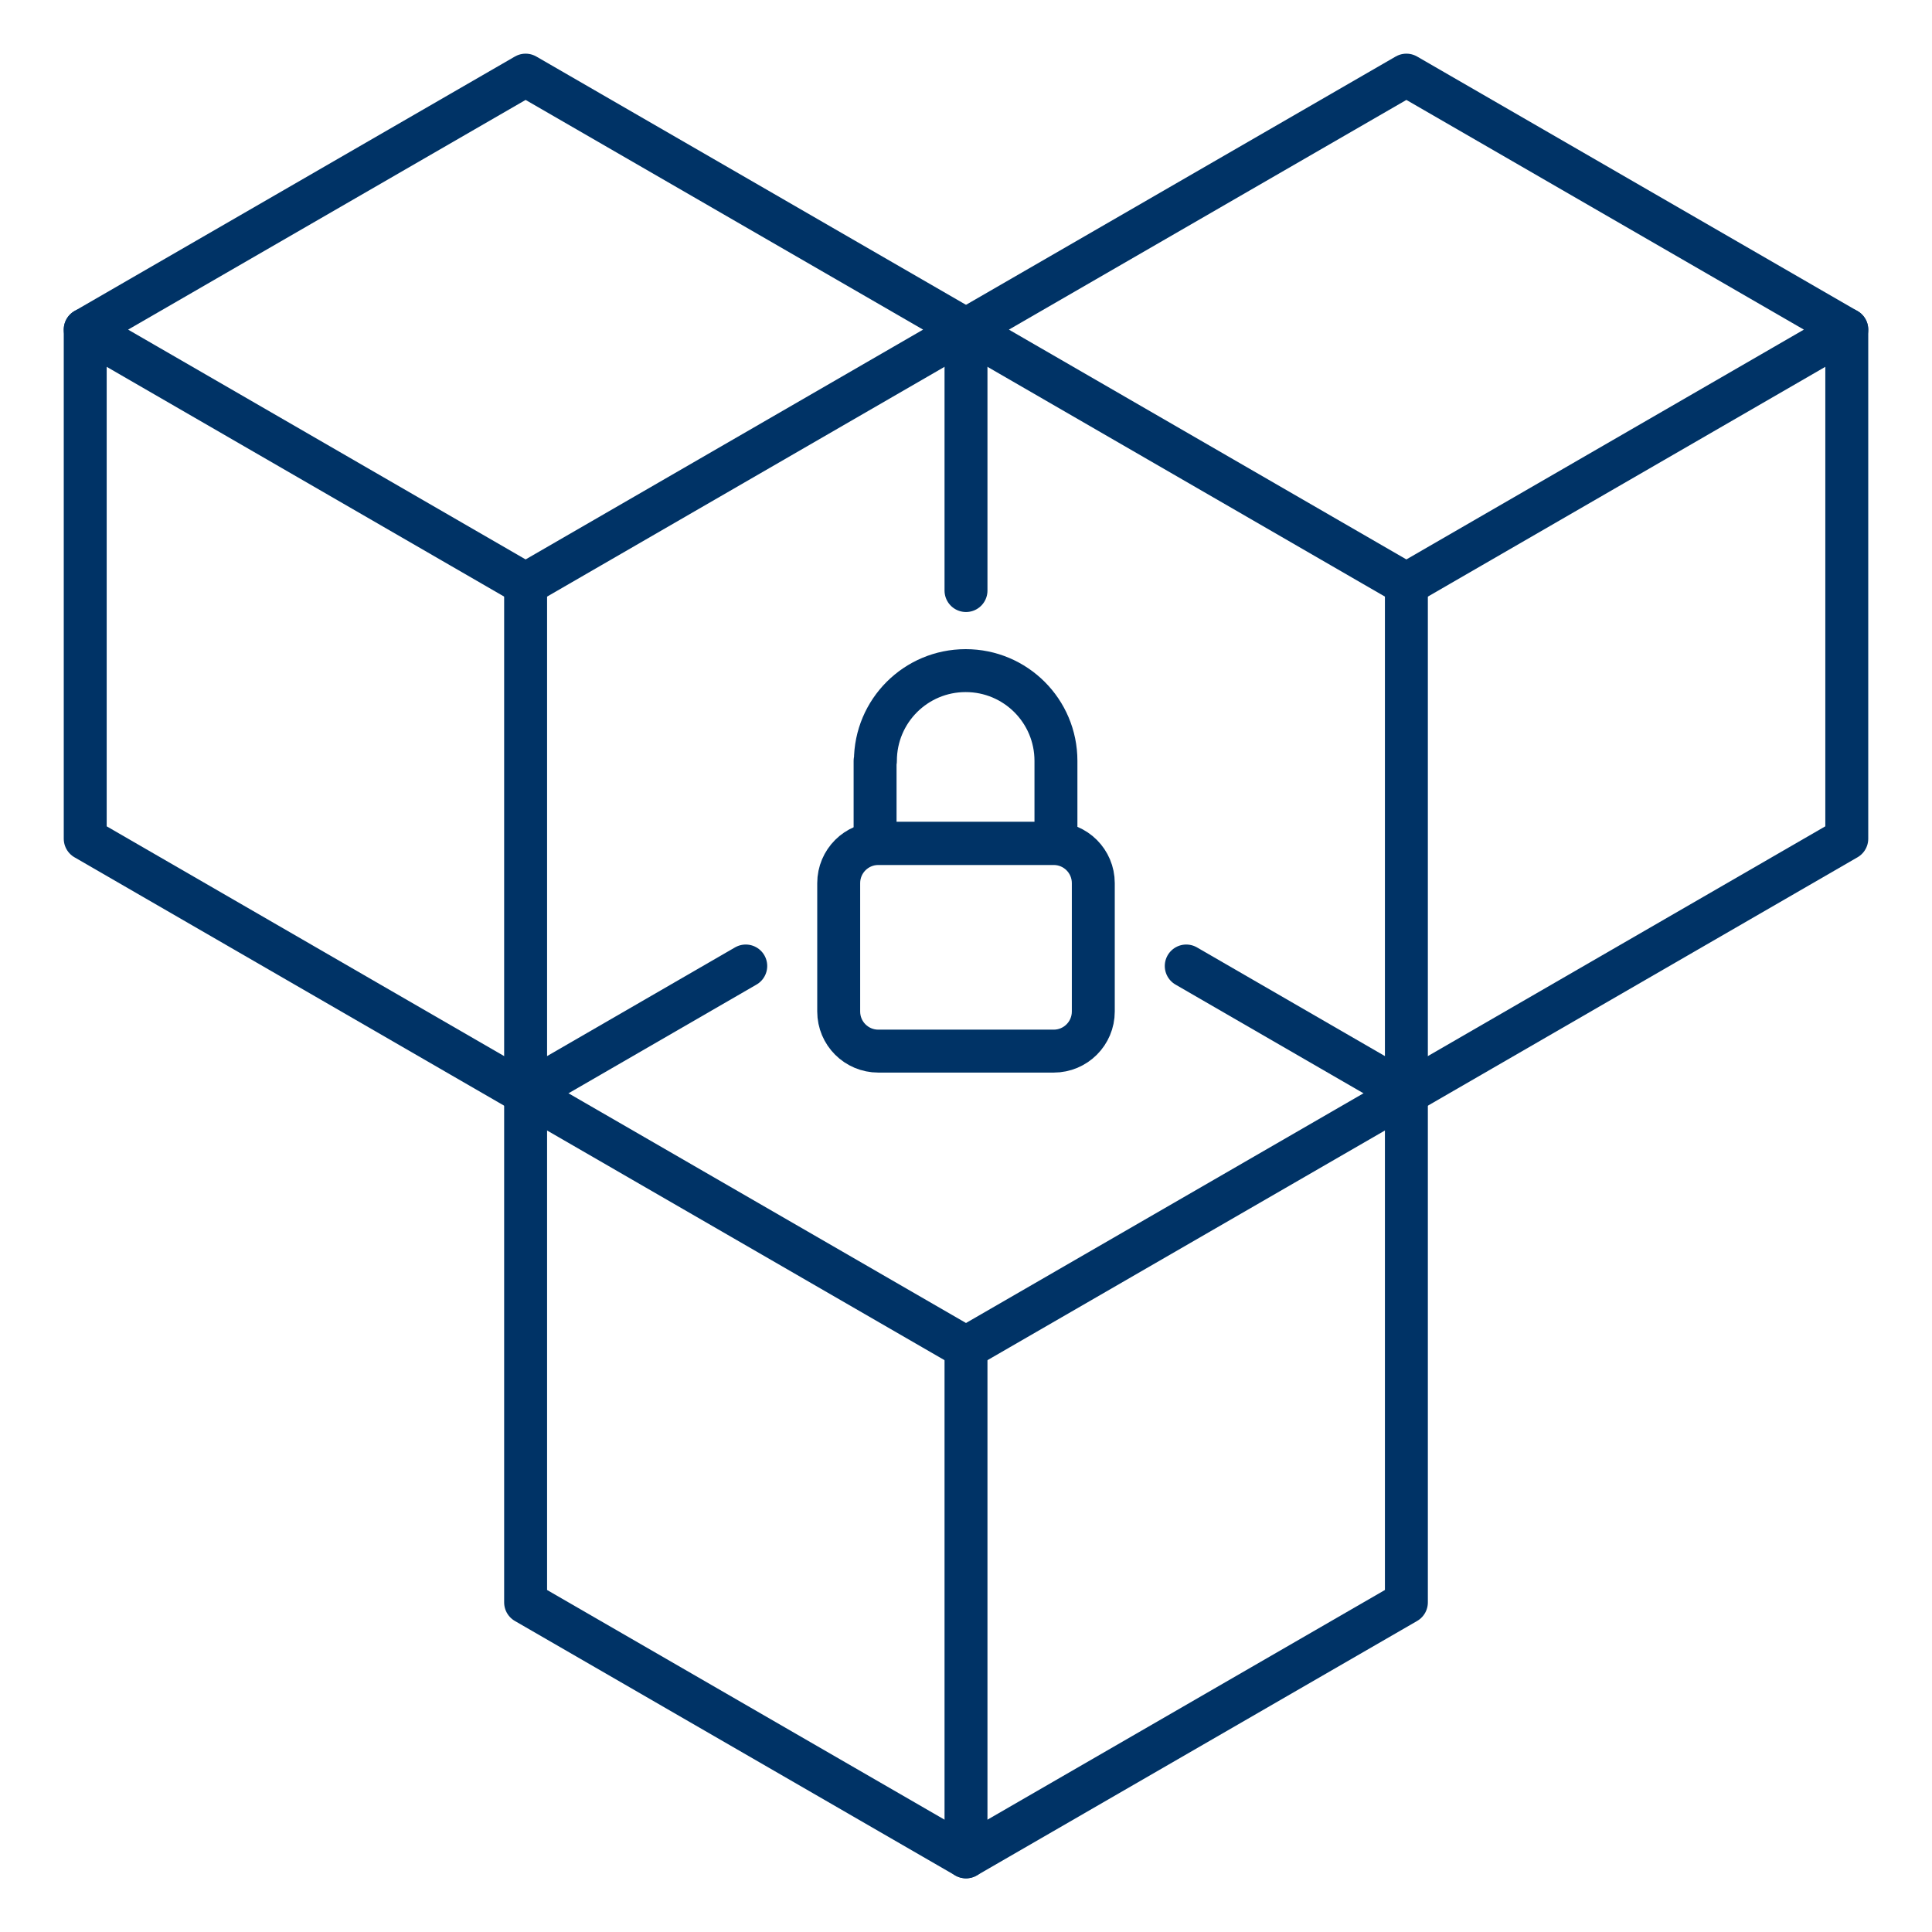 <?xml version="1.0" encoding="UTF-8"?>
<svg id="Layer_3" data-name="Layer 3" xmlns="http://www.w3.org/2000/svg" viewBox="0 0 180 180">
  <defs>
    <style>
      .cls-1 {
        fill: none;
        stroke: #036;
        stroke-linecap: round;
        stroke-linejoin: round;
        stroke-width: 4px;
      }
    </style>
  </defs>
  <g>
    <g>
      <polyline class="cls-1" points="131.03 101.86 90 125.57 48.97 101.86"/>
      <polyline class="cls-1" points="48.97 101.86 48.97 149.29 90 173 131.03 149.29 131.03 101.86"/>
      <line class="cls-1" x1="90" y1="173" x2="90" y2="125.57"/>
    </g>
    <g>
      <polygon class="cls-1" points="131.03 54.43 90 30.71 131.03 7 172.06 30.71 131.03 54.43"/>
      <line class="cls-1" x1="90" y1="55.02" x2="90" y2="30.71"/>
      <polyline class="cls-1" points="172.06 30.71 172.06 78.14 131.03 101.86 110.52 90"/>
      <line class="cls-1" x1="131.03" y1="101.86" x2="131.03" y2="54.43"/>
    </g>
    <g>
      <polygon class="cls-1" points="48.97 54.43 7.94 30.71 48.97 7 90 30.71 48.97 54.43"/>
      <polyline class="cls-1" points="69.48 90 48.97 101.86 7.94 78.14 7.94 30.71"/>
      <line class="cls-1" x1="48.97" y1="101.86" x2="48.97" y2="54.43"/>
    </g>
  </g>
  <g>
    <path class="cls-1" d="M98.17,78.59h-16.34c-2.04,0-3.69,1.65-3.69,3.69v11.96c0,2.04,1.65,3.69,3.69,3.69h16.34c2.04,0,3.69-1.65,3.69-3.69v-11.96c0-2.04-1.65-3.69-3.69-3.69Z"/>
    <path class="cls-1" d="M81.56,70.89c0-4.65,3.76-8.41,8.41-8.41s8.41,3.76,8.41,8.41v7.68h-16.85v-7.68h.02Z"/>
  </g>
</svg>